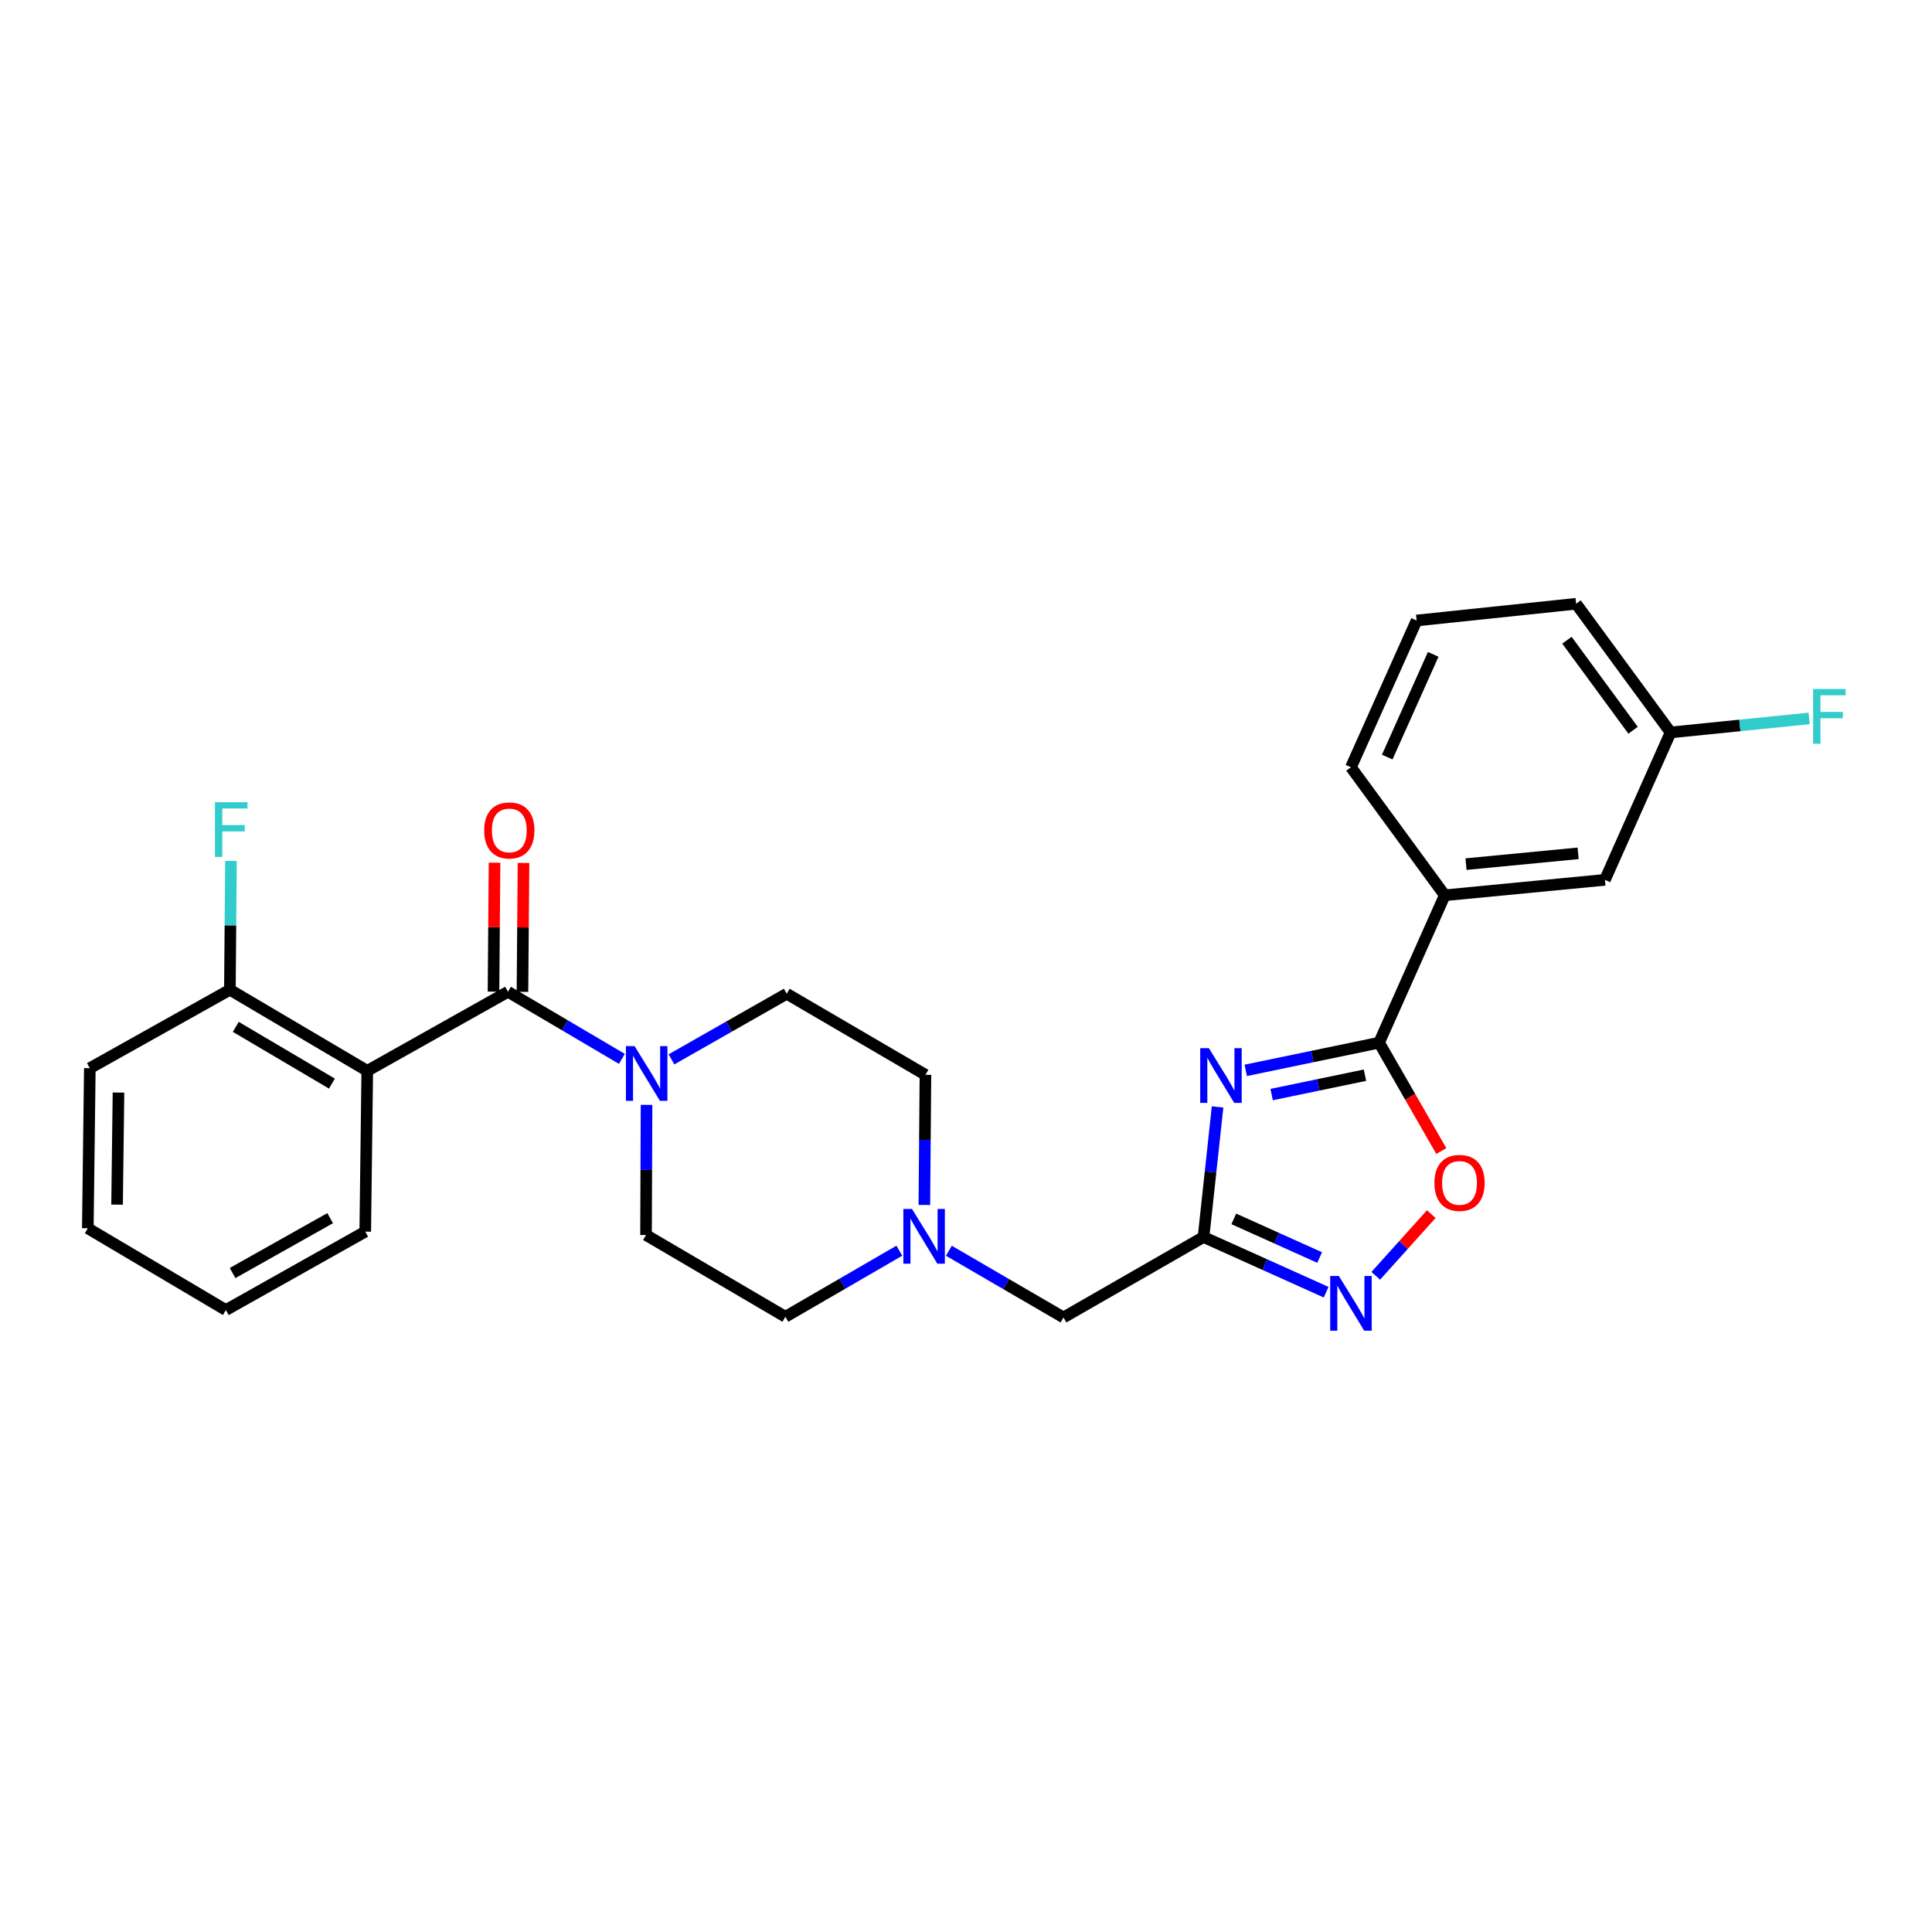 <?xml version='1.0' encoding='iso-8859-1'?>
<svg version='1.1' baseProfile='full'
              xmlns='http://www.w3.org/2000/svg'
                      xmlns:rdkit='http://www.rdkit.org/xml'
                      xmlns:xlink='http://www.w3.org/1999/xlink'
                  xml:space='preserve'
width='1000px' height='1000px' viewBox='0 0 1000 1000'>
<!-- END OF HEADER -->
<rect style='opacity:1.0;fill:#FFFFFF;stroke:none' width='1000' height='1000' x='0' y='0'> </rect>
<path class='bond-1' d='M 644.798,554.022 L 679.306,546.856' style='fill:none;fill-rule:evenodd;stroke:#0000FF;stroke-width:6px;stroke-linecap:butt;stroke-linejoin:miter;stroke-opacity:1' />
<path class='bond-1' d='M 679.306,546.856 L 713.813,539.691' style='fill:none;fill-rule:evenodd;stroke:#000000;stroke-width:6px;stroke-linecap:butt;stroke-linejoin:miter;stroke-opacity:1' />
<path class='bond-1' d='M 658.198,566.548 L 682.353,561.532' style='fill:none;fill-rule:evenodd;stroke:#0000FF;stroke-width:6px;stroke-linecap:butt;stroke-linejoin:miter;stroke-opacity:1' />
<path class='bond-1' d='M 682.353,561.532 L 706.508,556.516' style='fill:none;fill-rule:evenodd;stroke:#000000;stroke-width:6px;stroke-linecap:butt;stroke-linejoin:miter;stroke-opacity:1' />
<path class='bond-2' d='M 630.212,572.948 L 626.577,606.614' style='fill:none;fill-rule:evenodd;stroke:#0000FF;stroke-width:6px;stroke-linecap:butt;stroke-linejoin:miter;stroke-opacity:1' />
<path class='bond-2' d='M 626.577,606.614 L 622.942,640.28' style='fill:none;fill-rule:evenodd;stroke:#000000;stroke-width:6px;stroke-linecap:butt;stroke-linejoin:miter;stroke-opacity:1' />
<path class='bond-0' d='M 262.928,513.336 L 292.41,530.705' style='fill:none;fill-rule:evenodd;stroke:#000000;stroke-width:6px;stroke-linecap:butt;stroke-linejoin:miter;stroke-opacity:1' />
<path class='bond-0' d='M 292.41,530.705 L 321.891,548.074' style='fill:none;fill-rule:evenodd;stroke:#0000FF;stroke-width:6px;stroke-linecap:butt;stroke-linejoin:miter;stroke-opacity:1' />
<path class='bond-3' d='M 262.928,513.336 L 190.093,554.263' style='fill:none;fill-rule:evenodd;stroke:#000000;stroke-width:6px;stroke-linecap:butt;stroke-linejoin:miter;stroke-opacity:1' />
<path class='bond-11' d='M 270.422,513.398 L 270.695,480.026' style='fill:none;fill-rule:evenodd;stroke:#000000;stroke-width:6px;stroke-linecap:butt;stroke-linejoin:miter;stroke-opacity:1' />
<path class='bond-11' d='M 270.695,480.026 L 270.967,446.654' style='fill:none;fill-rule:evenodd;stroke:#FF0000;stroke-width:6px;stroke-linecap:butt;stroke-linejoin:miter;stroke-opacity:1' />
<path class='bond-11' d='M 255.434,513.275 L 255.707,479.903' style='fill:none;fill-rule:evenodd;stroke:#000000;stroke-width:6px;stroke-linecap:butt;stroke-linejoin:miter;stroke-opacity:1' />
<path class='bond-11' d='M 255.707,479.903 L 255.979,446.531' style='fill:none;fill-rule:evenodd;stroke:#FF0000;stroke-width:6px;stroke-linecap:butt;stroke-linejoin:miter;stroke-opacity:1' />
<path class='bond-6' d='M 713.813,539.691 L 729.918,567.733' style='fill:none;fill-rule:evenodd;stroke:#000000;stroke-width:6px;stroke-linecap:butt;stroke-linejoin:miter;stroke-opacity:1' />
<path class='bond-6' d='M 729.918,567.733 L 746.023,595.775' style='fill:none;fill-rule:evenodd;stroke:#FF0000;stroke-width:6px;stroke-linecap:butt;stroke-linejoin:miter;stroke-opacity:1' />
<path class='bond-8' d='M 713.813,539.691 L 747.804,463.392' style='fill:none;fill-rule:evenodd;stroke:#000000;stroke-width:6px;stroke-linecap:butt;stroke-linejoin:miter;stroke-opacity:1' />
<path class='bond-4' d='M 622.942,640.28 L 654.68,654.563' style='fill:none;fill-rule:evenodd;stroke:#000000;stroke-width:6px;stroke-linecap:butt;stroke-linejoin:miter;stroke-opacity:1' />
<path class='bond-4' d='M 654.68,654.563 L 686.417,668.845' style='fill:none;fill-rule:evenodd;stroke:#0000FF;stroke-width:6px;stroke-linecap:butt;stroke-linejoin:miter;stroke-opacity:1' />
<path class='bond-4' d='M 638.614,630.897 L 660.831,640.894' style='fill:none;fill-rule:evenodd;stroke:#000000;stroke-width:6px;stroke-linecap:butt;stroke-linejoin:miter;stroke-opacity:1' />
<path class='bond-4' d='M 660.831,640.894 L 683.047,650.892' style='fill:none;fill-rule:evenodd;stroke:#0000FF;stroke-width:6px;stroke-linecap:butt;stroke-linejoin:miter;stroke-opacity:1' />
<path class='bond-10' d='M 622.942,640.28 L 550.456,681.906' style='fill:none;fill-rule:evenodd;stroke:#000000;stroke-width:6px;stroke-linecap:butt;stroke-linejoin:miter;stroke-opacity:1' />
<path class='bond-9' d='M 190.093,554.263 L 118.989,512.295' style='fill:none;fill-rule:evenodd;stroke:#000000;stroke-width:6px;stroke-linecap:butt;stroke-linejoin:miter;stroke-opacity:1' />
<path class='bond-9' d='M 171.809,560.876 L 122.036,531.498' style='fill:none;fill-rule:evenodd;stroke:#000000;stroke-width:6px;stroke-linecap:butt;stroke-linejoin:miter;stroke-opacity:1' />
<path class='bond-19' d='M 190.093,554.263 L 189.052,637.49' style='fill:none;fill-rule:evenodd;stroke:#000000;stroke-width:6px;stroke-linecap:butt;stroke-linejoin:miter;stroke-opacity:1' />
<path class='bond-27' d='M 712.089,660.355 L 726.458,644.391' style='fill:none;fill-rule:evenodd;stroke:#0000FF;stroke-width:6px;stroke-linecap:butt;stroke-linejoin:miter;stroke-opacity:1' />
<path class='bond-27' d='M 726.458,644.391 L 740.827,628.428' style='fill:none;fill-rule:evenodd;stroke:#FF0000;stroke-width:6px;stroke-linecap:butt;stroke-linejoin:miter;stroke-opacity:1' />
<path class='bond-5' d='M 334.65,571.879 L 334.515,605.559' style='fill:none;fill-rule:evenodd;stroke:#0000FF;stroke-width:6px;stroke-linecap:butt;stroke-linejoin:miter;stroke-opacity:1' />
<path class='bond-5' d='M 334.515,605.559 L 334.381,639.239' style='fill:none;fill-rule:evenodd;stroke:#000000;stroke-width:6px;stroke-linecap:butt;stroke-linejoin:miter;stroke-opacity:1' />
<path class='bond-29' d='M 347.54,548.328 L 377.374,531.344' style='fill:none;fill-rule:evenodd;stroke:#0000FF;stroke-width:6px;stroke-linecap:butt;stroke-linejoin:miter;stroke-opacity:1' />
<path class='bond-29' d='M 377.374,531.344 L 407.208,514.361' style='fill:none;fill-rule:evenodd;stroke:#000000;stroke-width:6px;stroke-linecap:butt;stroke-linejoin:miter;stroke-opacity:1' />
<path class='bond-7' d='M 491.138,647.393 L 520.797,664.65' style='fill:none;fill-rule:evenodd;stroke:#0000FF;stroke-width:6px;stroke-linecap:butt;stroke-linejoin:miter;stroke-opacity:1' />
<path class='bond-7' d='M 520.797,664.65 L 550.456,681.906' style='fill:none;fill-rule:evenodd;stroke:#000000;stroke-width:6px;stroke-linecap:butt;stroke-linejoin:miter;stroke-opacity:1' />
<path class='bond-15' d='M 465.497,647.359 L 436.003,664.458' style='fill:none;fill-rule:evenodd;stroke:#0000FF;stroke-width:6px;stroke-linecap:butt;stroke-linejoin:miter;stroke-opacity:1' />
<path class='bond-15' d='M 436.003,664.458 L 406.509,681.556' style='fill:none;fill-rule:evenodd;stroke:#000000;stroke-width:6px;stroke-linecap:butt;stroke-linejoin:miter;stroke-opacity:1' />
<path class='bond-16' d='M 478.446,623.68 L 478.725,590' style='fill:none;fill-rule:evenodd;stroke:#0000FF;stroke-width:6px;stroke-linecap:butt;stroke-linejoin:miter;stroke-opacity:1' />
<path class='bond-16' d='M 478.725,590 L 479.003,556.32' style='fill:none;fill-rule:evenodd;stroke:#000000;stroke-width:6px;stroke-linecap:butt;stroke-linejoin:miter;stroke-opacity:1' />
<path class='bond-14' d='M 747.804,463.392 L 830.706,455.406' style='fill:none;fill-rule:evenodd;stroke:#000000;stroke-width:6px;stroke-linecap:butt;stroke-linejoin:miter;stroke-opacity:1' />
<path class='bond-14' d='M 758.802,447.274 L 816.834,441.685' style='fill:none;fill-rule:evenodd;stroke:#000000;stroke-width:6px;stroke-linecap:butt;stroke-linejoin:miter;stroke-opacity:1' />
<path class='bond-21' d='M 747.804,463.392 L 699.249,397.134' style='fill:none;fill-rule:evenodd;stroke:#000000;stroke-width:6px;stroke-linecap:butt;stroke-linejoin:miter;stroke-opacity:1' />
<path class='bond-18' d='M 118.989,512.295 L 119.267,478.956' style='fill:none;fill-rule:evenodd;stroke:#000000;stroke-width:6px;stroke-linecap:butt;stroke-linejoin:miter;stroke-opacity:1' />
<path class='bond-18' d='M 119.267,478.956 L 119.545,445.617' style='fill:none;fill-rule:evenodd;stroke:#33CCCC;stroke-width:6px;stroke-linecap:butt;stroke-linejoin:miter;stroke-opacity:1' />
<path class='bond-23' d='M 118.989,512.295 L 46.495,552.889' style='fill:none;fill-rule:evenodd;stroke:#000000;stroke-width:6px;stroke-linecap:butt;stroke-linejoin:miter;stroke-opacity:1' />
<path class='bond-12' d='M 407.208,514.361 L 479.003,556.32' style='fill:none;fill-rule:evenodd;stroke:#000000;stroke-width:6px;stroke-linecap:butt;stroke-linejoin:miter;stroke-opacity:1' />
<path class='bond-13' d='M 334.381,639.239 L 406.509,681.556' style='fill:none;fill-rule:evenodd;stroke:#000000;stroke-width:6px;stroke-linecap:butt;stroke-linejoin:miter;stroke-opacity:1' />
<path class='bond-17' d='M 830.706,455.406 L 864.697,379.107' style='fill:none;fill-rule:evenodd;stroke:#000000;stroke-width:6px;stroke-linecap:butt;stroke-linejoin:miter;stroke-opacity:1' />
<path class='bond-20' d='M 864.697,379.107 L 900.551,375.482' style='fill:none;fill-rule:evenodd;stroke:#000000;stroke-width:6px;stroke-linecap:butt;stroke-linejoin:miter;stroke-opacity:1' />
<path class='bond-20' d='M 900.551,375.482 L 936.406,371.857' style='fill:none;fill-rule:evenodd;stroke:#33CCCC;stroke-width:6px;stroke-linecap:butt;stroke-linejoin:miter;stroke-opacity:1' />
<path class='bond-28' d='M 864.697,379.107 L 815.793,312.508' style='fill:none;fill-rule:evenodd;stroke:#000000;stroke-width:6px;stroke-linecap:butt;stroke-linejoin:miter;stroke-opacity:1' />
<path class='bond-28' d='M 845.28,377.988 L 811.047,331.369' style='fill:none;fill-rule:evenodd;stroke:#000000;stroke-width:6px;stroke-linecap:butt;stroke-linejoin:miter;stroke-opacity:1' />
<path class='bond-25' d='M 189.052,637.49 L 116.908,678.076' style='fill:none;fill-rule:evenodd;stroke:#000000;stroke-width:6px;stroke-linecap:butt;stroke-linejoin:miter;stroke-opacity:1' />
<path class='bond-25' d='M 170.881,630.515 L 120.381,658.925' style='fill:none;fill-rule:evenodd;stroke:#000000;stroke-width:6px;stroke-linecap:butt;stroke-linejoin:miter;stroke-opacity:1' />
<path class='bond-22' d='M 699.249,397.134 L 733.24,321.168' style='fill:none;fill-rule:evenodd;stroke:#000000;stroke-width:6px;stroke-linecap:butt;stroke-linejoin:miter;stroke-opacity:1' />
<path class='bond-22' d='M 718.029,391.861 L 741.823,338.685' style='fill:none;fill-rule:evenodd;stroke:#000000;stroke-width:6px;stroke-linecap:butt;stroke-linejoin:miter;stroke-opacity:1' />
<path class='bond-24' d='M 733.24,321.168 L 815.793,312.508' style='fill:none;fill-rule:evenodd;stroke:#000000;stroke-width:6px;stroke-linecap:butt;stroke-linejoin:miter;stroke-opacity:1' />
<path class='bond-26' d='M 46.495,552.889 L 45.455,635.758' style='fill:none;fill-rule:evenodd;stroke:#000000;stroke-width:6px;stroke-linecap:butt;stroke-linejoin:miter;stroke-opacity:1' />
<path class='bond-26' d='M 61.327,565.508 L 60.598,623.516' style='fill:none;fill-rule:evenodd;stroke:#000000;stroke-width:6px;stroke-linecap:butt;stroke-linejoin:miter;stroke-opacity:1' />
<path class='bond-30' d='M 116.908,678.076 L 45.455,635.758' style='fill:none;fill-rule:evenodd;stroke:#000000;stroke-width:6px;stroke-linecap:butt;stroke-linejoin:miter;stroke-opacity:1' />
<path  class='atom-0' d='M 625.708 542.526
L 634.988 557.526
Q 635.908 559.006, 637.388 561.686
Q 638.868 564.366, 638.948 564.526
L 638.948 542.526
L 642.708 542.526
L 642.708 570.846
L 638.828 570.846
L 628.868 554.446
Q 627.708 552.526, 626.468 550.326
Q 625.268 548.126, 624.908 547.446
L 624.908 570.846
L 621.228 570.846
L 621.228 542.526
L 625.708 542.526
' fill='#0000FF'/>
<path  class='atom-5' d='M 692.989 660.46
L 702.269 675.46
Q 703.189 676.94, 704.669 679.62
Q 706.149 682.3, 706.229 682.46
L 706.229 660.46
L 709.989 660.46
L 709.989 688.78
L 706.109 688.78
L 696.149 672.38
Q 694.989 670.46, 693.749 668.26
Q 692.549 666.06, 692.189 665.38
L 692.189 688.78
L 688.509 688.78
L 688.509 660.46
L 692.989 660.46
' fill='#0000FF'/>
<path  class='atom-6' d='M 328.454 541.469
L 337.734 556.469
Q 338.654 557.949, 340.134 560.629
Q 341.614 563.309, 341.694 563.469
L 341.694 541.469
L 345.454 541.469
L 345.454 569.789
L 341.574 569.789
L 331.614 553.389
Q 330.454 551.469, 329.214 549.269
Q 328.014 547.069, 327.654 546.389
L 327.654 569.789
L 323.974 569.789
L 323.974 541.469
L 328.454 541.469
' fill='#0000FF'/>
<path  class='atom-7' d='M 742.448 612.265
Q 742.448 605.465, 745.808 601.665
Q 749.168 597.865, 755.448 597.865
Q 761.728 597.865, 765.088 601.665
Q 768.448 605.465, 768.448 612.265
Q 768.448 619.145, 765.048 623.065
Q 761.648 626.945, 755.448 626.945
Q 749.208 626.945, 745.808 623.065
Q 742.448 619.185, 742.448 612.265
M 755.448 623.745
Q 759.768 623.745, 762.088 620.865
Q 764.448 617.945, 764.448 612.265
Q 764.448 606.705, 762.088 603.905
Q 759.768 601.065, 755.448 601.065
Q 751.128 601.065, 748.768 603.865
Q 746.448 606.665, 746.448 612.265
Q 746.448 617.985, 748.768 620.865
Q 751.128 623.745, 755.448 623.745
' fill='#FF0000'/>
<path  class='atom-8' d='M 472.052 625.77
L 481.332 640.77
Q 482.252 642.25, 483.732 644.93
Q 485.212 647.61, 485.292 647.77
L 485.292 625.77
L 489.052 625.77
L 489.052 654.09
L 485.172 654.09
L 475.212 637.69
Q 474.052 635.77, 472.812 633.57
Q 471.612 631.37, 471.252 630.69
L 471.252 654.09
L 467.572 654.09
L 467.572 625.77
L 472.052 625.77
' fill='#0000FF'/>
<path  class='atom-12' d='M 250.611 429.823
Q 250.611 423.023, 253.971 419.223
Q 257.331 415.423, 263.611 415.423
Q 269.891 415.423, 273.251 419.223
Q 276.611 423.023, 276.611 429.823
Q 276.611 436.703, 273.211 440.623
Q 269.811 444.503, 263.611 444.503
Q 257.371 444.503, 253.971 440.623
Q 250.611 436.743, 250.611 429.823
M 263.611 441.303
Q 267.931 441.303, 270.251 438.423
Q 272.611 435.503, 272.611 429.823
Q 272.611 424.263, 270.251 421.463
Q 267.931 418.623, 263.611 418.623
Q 259.291 418.623, 256.931 421.423
Q 254.611 424.223, 254.611 429.823
Q 254.611 435.543, 256.931 438.423
Q 259.291 441.303, 263.611 441.303
' fill='#FF0000'/>
<path  class='atom-19' d='M 111.261 415.225
L 128.101 415.225
L 128.101 418.465
L 115.061 418.465
L 115.061 427.065
L 126.661 427.065
L 126.661 430.345
L 115.061 430.345
L 115.061 443.545
L 111.261 443.545
L 111.261 415.225
' fill='#33CCCC'/>
<path  class='atom-21' d='M 938.471 356.636
L 955.311 356.636
L 955.311 359.876
L 942.271 359.876
L 942.271 368.476
L 953.871 368.476
L 953.871 371.756
L 942.271 371.756
L 942.271 384.956
L 938.471 384.956
L 938.471 356.636
' fill='#33CCCC'/>
</svg>
